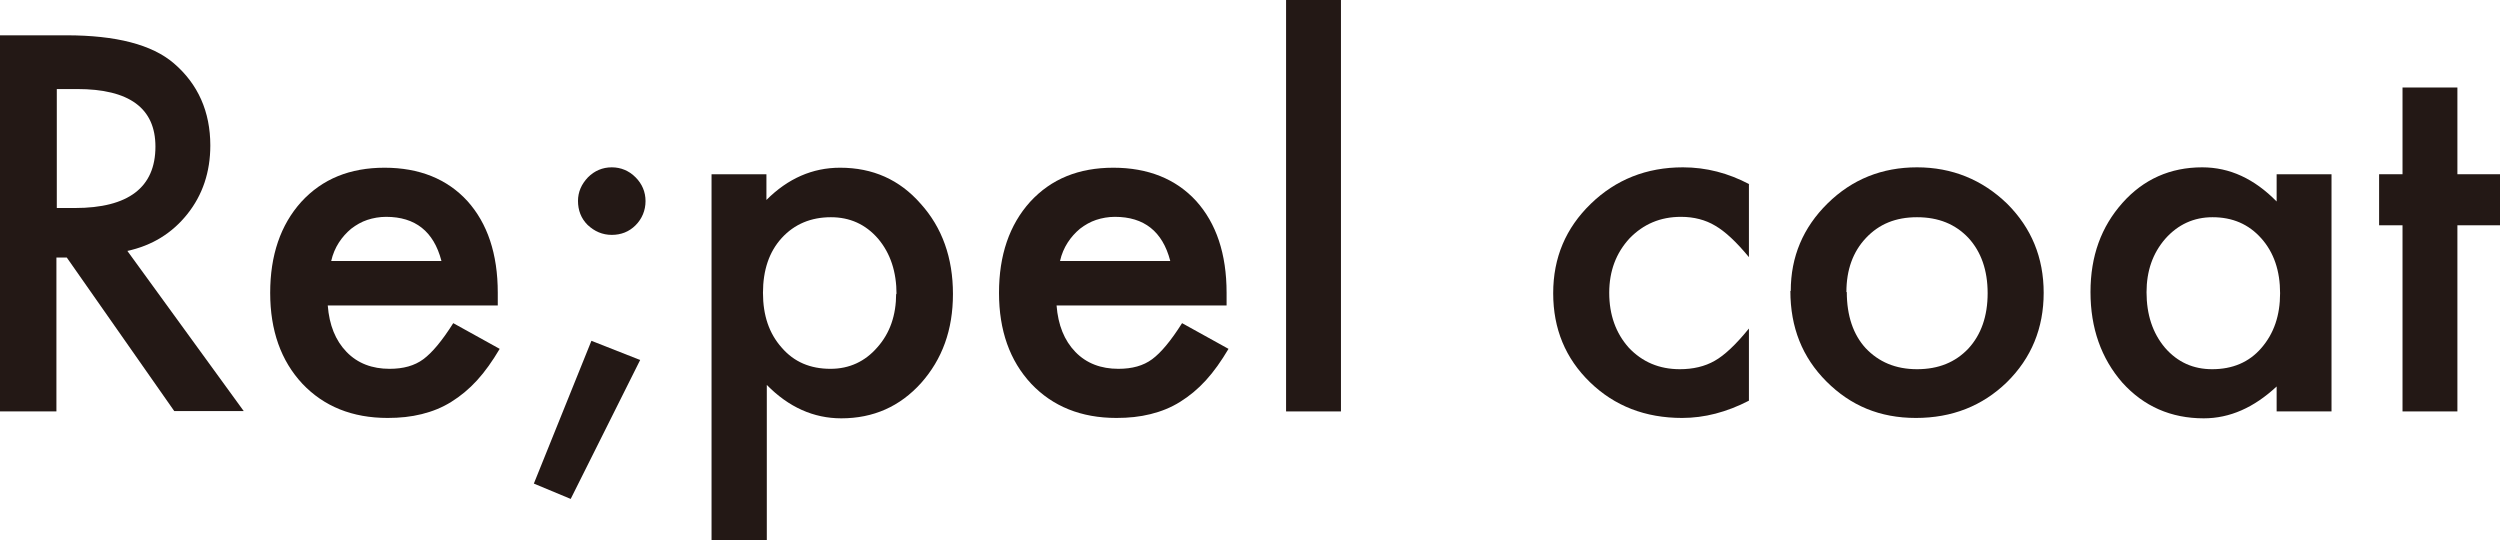 <svg viewBox="0 0 65.14 14.08" xmlns="http://www.w3.org/2000/svg" xmlns:xlink="http://www.w3.org/1999/xlink" id="_レイヤー_1" overflow="hidden"><defs></defs><path d="M3.32 6.54 6.35 10.71 4.54 10.71 1.74 6.71 1.47 6.71 1.47 10.72 0 10.72 0 0.92 1.73 0.92C3.02 0.92 3.96 1.16 4.53 1.65 5.16 2.19 5.48 2.91 5.48 3.79 5.48 4.48 5.28 5.08 4.88 5.58 4.48 6.08 3.96 6.4 3.31 6.54ZM1.48 5.42 1.95 5.42C3.35 5.42 4.05 4.88 4.05 3.82 4.05 2.82 3.37 2.32 2.01 2.32L1.48 2.32 1.48 5.43Z" fill="#231815"/><path d="M12.97 7.96 8.54 7.96C8.58 8.47 8.74 8.87 9.03 9.17 9.32 9.47 9.7 9.61 10.15 9.61 10.51 9.61 10.8 9.53 11.03 9.36 11.26 9.19 11.52 8.88 11.81 8.42L13.02 9.09C12.83 9.41 12.64 9.68 12.43 9.91 12.22 10.14 12 10.32 11.76 10.47 11.52 10.62 11.27 10.72 10.99 10.79 10.71 10.86 10.42 10.89 10.1 10.89 9.18 10.89 8.44 10.59 7.88 10 7.32 9.4 7.04 8.61 7.04 7.63 7.04 6.65 7.31 5.86 7.85 5.26 8.4 4.66 9.12 4.37 10.02 4.37 10.92 4.37 11.65 4.66 12.18 5.24 12.7 5.82 12.97 6.61 12.97 7.63L12.97 7.97ZM11.5 6.79C11.3 6.03 10.82 5.65 10.06 5.65 9.89 5.65 9.72 5.68 9.57 5.73 9.42 5.78 9.28 5.86 9.15 5.96 9.03 6.06 8.92 6.18 8.83 6.32 8.74 6.46 8.67 6.62 8.63 6.8L11.5 6.8Z" fill="#231815"/><path d="M15.41 8.88 16.68 9.38 14.87 13 13.91 12.6 15.41 8.88ZM15.06 5.24C15.06 5 15.15 4.8 15.32 4.62 15.49 4.45 15.7 4.36 15.94 4.36 16.18 4.36 16.39 4.45 16.56 4.62 16.73 4.79 16.82 5 16.82 5.24 16.82 5.48 16.73 5.7 16.56 5.87 16.39 6.04 16.18 6.12 15.94 6.12 15.7 6.12 15.49 6.03 15.31 5.86 15.14 5.69 15.06 5.48 15.06 5.23Z" fill="#231815"/><path d="M19.97 14.08 18.54 14.08 18.54 4.54 19.97 4.54 19.97 5.21C20.53 4.65 21.17 4.37 21.89 4.37 22.74 4.37 23.44 4.68 23.99 5.31 24.55 5.93 24.83 6.72 24.83 7.66 24.83 8.6 24.55 9.36 24 9.98 23.45 10.59 22.76 10.9 21.92 10.9 21.2 10.9 20.55 10.61 19.98 10.03L19.98 14.08ZM23.36 7.67C23.36 7.08 23.2 6.6 22.88 6.22 22.55 5.84 22.14 5.66 21.65 5.66 21.13 5.66 20.7 5.84 20.37 6.2 20.04 6.56 19.88 7.04 19.88 7.63 19.88 8.22 20.04 8.69 20.37 9.06 20.69 9.43 21.11 9.61 21.64 9.61 22.13 9.61 22.54 9.42 22.86 9.05 23.19 8.68 23.35 8.21 23.35 7.65Z" fill="#231815"/><path d="M31.96 7.96 27.53 7.96C27.57 8.47 27.73 8.87 28.02 9.17 28.31 9.47 28.69 9.61 29.14 9.61 29.5 9.61 29.79 9.53 30.02 9.36 30.25 9.19 30.51 8.88 30.8 8.42L32.01 9.09C31.82 9.41 31.63 9.68 31.42 9.91 31.21 10.14 30.99 10.32 30.75 10.47 30.51 10.62 30.26 10.72 29.98 10.79 29.7 10.86 29.41 10.89 29.09 10.89 28.17 10.89 27.43 10.59 26.87 10 26.31 9.4 26.03 8.61 26.03 7.63 26.03 6.65 26.3 5.86 26.84 5.26 27.39 4.66 28.11 4.37 29.01 4.37 29.91 4.37 30.64 4.66 31.17 5.24 31.69 5.82 31.96 6.61 31.96 7.63L31.96 7.97ZM30.49 6.79C30.29 6.03 29.81 5.65 29.05 5.65 28.88 5.65 28.71 5.68 28.56 5.73 28.41 5.78 28.27 5.86 28.14 5.96 28.02 6.06 27.91 6.18 27.82 6.32 27.73 6.46 27.66 6.62 27.62 6.8L30.49 6.8Z" fill="#231815"/><path d="M34.94 0 34.94 10.72 33.51 10.72 33.51 0 34.94 0Z" fill="#231815"/><path d="M45.57 4.8 45.57 6.7C45.24 6.3 44.95 6.03 44.69 5.88 44.44 5.73 44.14 5.65 43.8 5.65 43.26 5.65 42.82 5.84 42.46 6.21 42.11 6.59 41.93 7.06 41.93 7.63 41.93 8.2 42.1 8.68 42.44 9.06 42.79 9.43 43.23 9.62 43.77 9.62 44.11 9.62 44.42 9.55 44.68 9.4 44.93 9.26 45.23 8.98 45.57 8.56L45.57 10.44C44.99 10.74 44.41 10.89 43.83 10.89 42.87 10.89 42.07 10.58 41.43 9.96 40.79 9.34 40.47 8.57 40.47 7.64 40.47 6.71 40.8 5.94 41.45 5.31 42.1 4.68 42.9 4.36 43.85 4.36 44.46 4.36 45.03 4.51 45.58 4.8Z" fill="#231815"/><path d="M46.66 7.58C46.66 6.69 46.98 5.93 47.62 5.3 48.26 4.67 49.04 4.36 49.95 4.36 50.86 4.36 51.65 4.68 52.3 5.31 52.93 5.94 53.25 6.71 53.25 7.63 53.25 8.55 52.93 9.33 52.29 9.96 51.65 10.58 50.86 10.89 49.92 10.89 48.98 10.89 48.22 10.57 47.59 9.94 46.96 9.31 46.65 8.53 46.65 7.58ZM48.12 7.61C48.12 8.23 48.29 8.72 48.61 9.07 48.95 9.43 49.39 9.62 49.95 9.62 50.51 9.62 50.95 9.44 51.29 9.08 51.62 8.72 51.79 8.24 51.79 7.64 51.79 7.04 51.62 6.56 51.29 6.2 50.95 5.84 50.51 5.66 49.95 5.66 49.39 5.66 48.96 5.84 48.62 6.2 48.28 6.56 48.11 7.03 48.11 7.61Z" fill="#231815"/><path d="M59.32 4.54 60.75 4.54 60.75 10.72 59.32 10.72 59.32 10.07C58.73 10.62 58.1 10.9 57.42 10.9 56.57 10.9 55.86 10.59 55.3 9.97 54.75 9.34 54.47 8.55 54.47 7.61 54.47 6.67 54.75 5.91 55.3 5.29 55.85 4.67 56.55 4.36 57.38 4.36 58.1 4.36 58.74 4.66 59.32 5.25L59.32 4.53ZM55.93 7.61C55.93 8.2 56.09 8.68 56.41 9.06 56.74 9.44 57.15 9.62 57.64 9.62 58.17 9.62 58.6 9.44 58.92 9.07 59.25 8.69 59.41 8.22 59.41 7.64 59.41 7.06 59.25 6.58 58.92 6.21 58.59 5.84 58.17 5.66 57.65 5.66 57.16 5.66 56.75 5.85 56.42 6.22 56.09 6.6 55.93 7.06 55.93 7.62Z" fill="#231815"/><path d="M64.03 5.87 64.03 10.72 62.6 10.72 62.6 5.87 61.99 5.87 61.99 4.54 62.6 4.54 62.6 2.28 64.03 2.28 64.03 4.54 65.14 4.54 65.14 5.87 64.03 5.87Z" fill="#231815"/></svg>